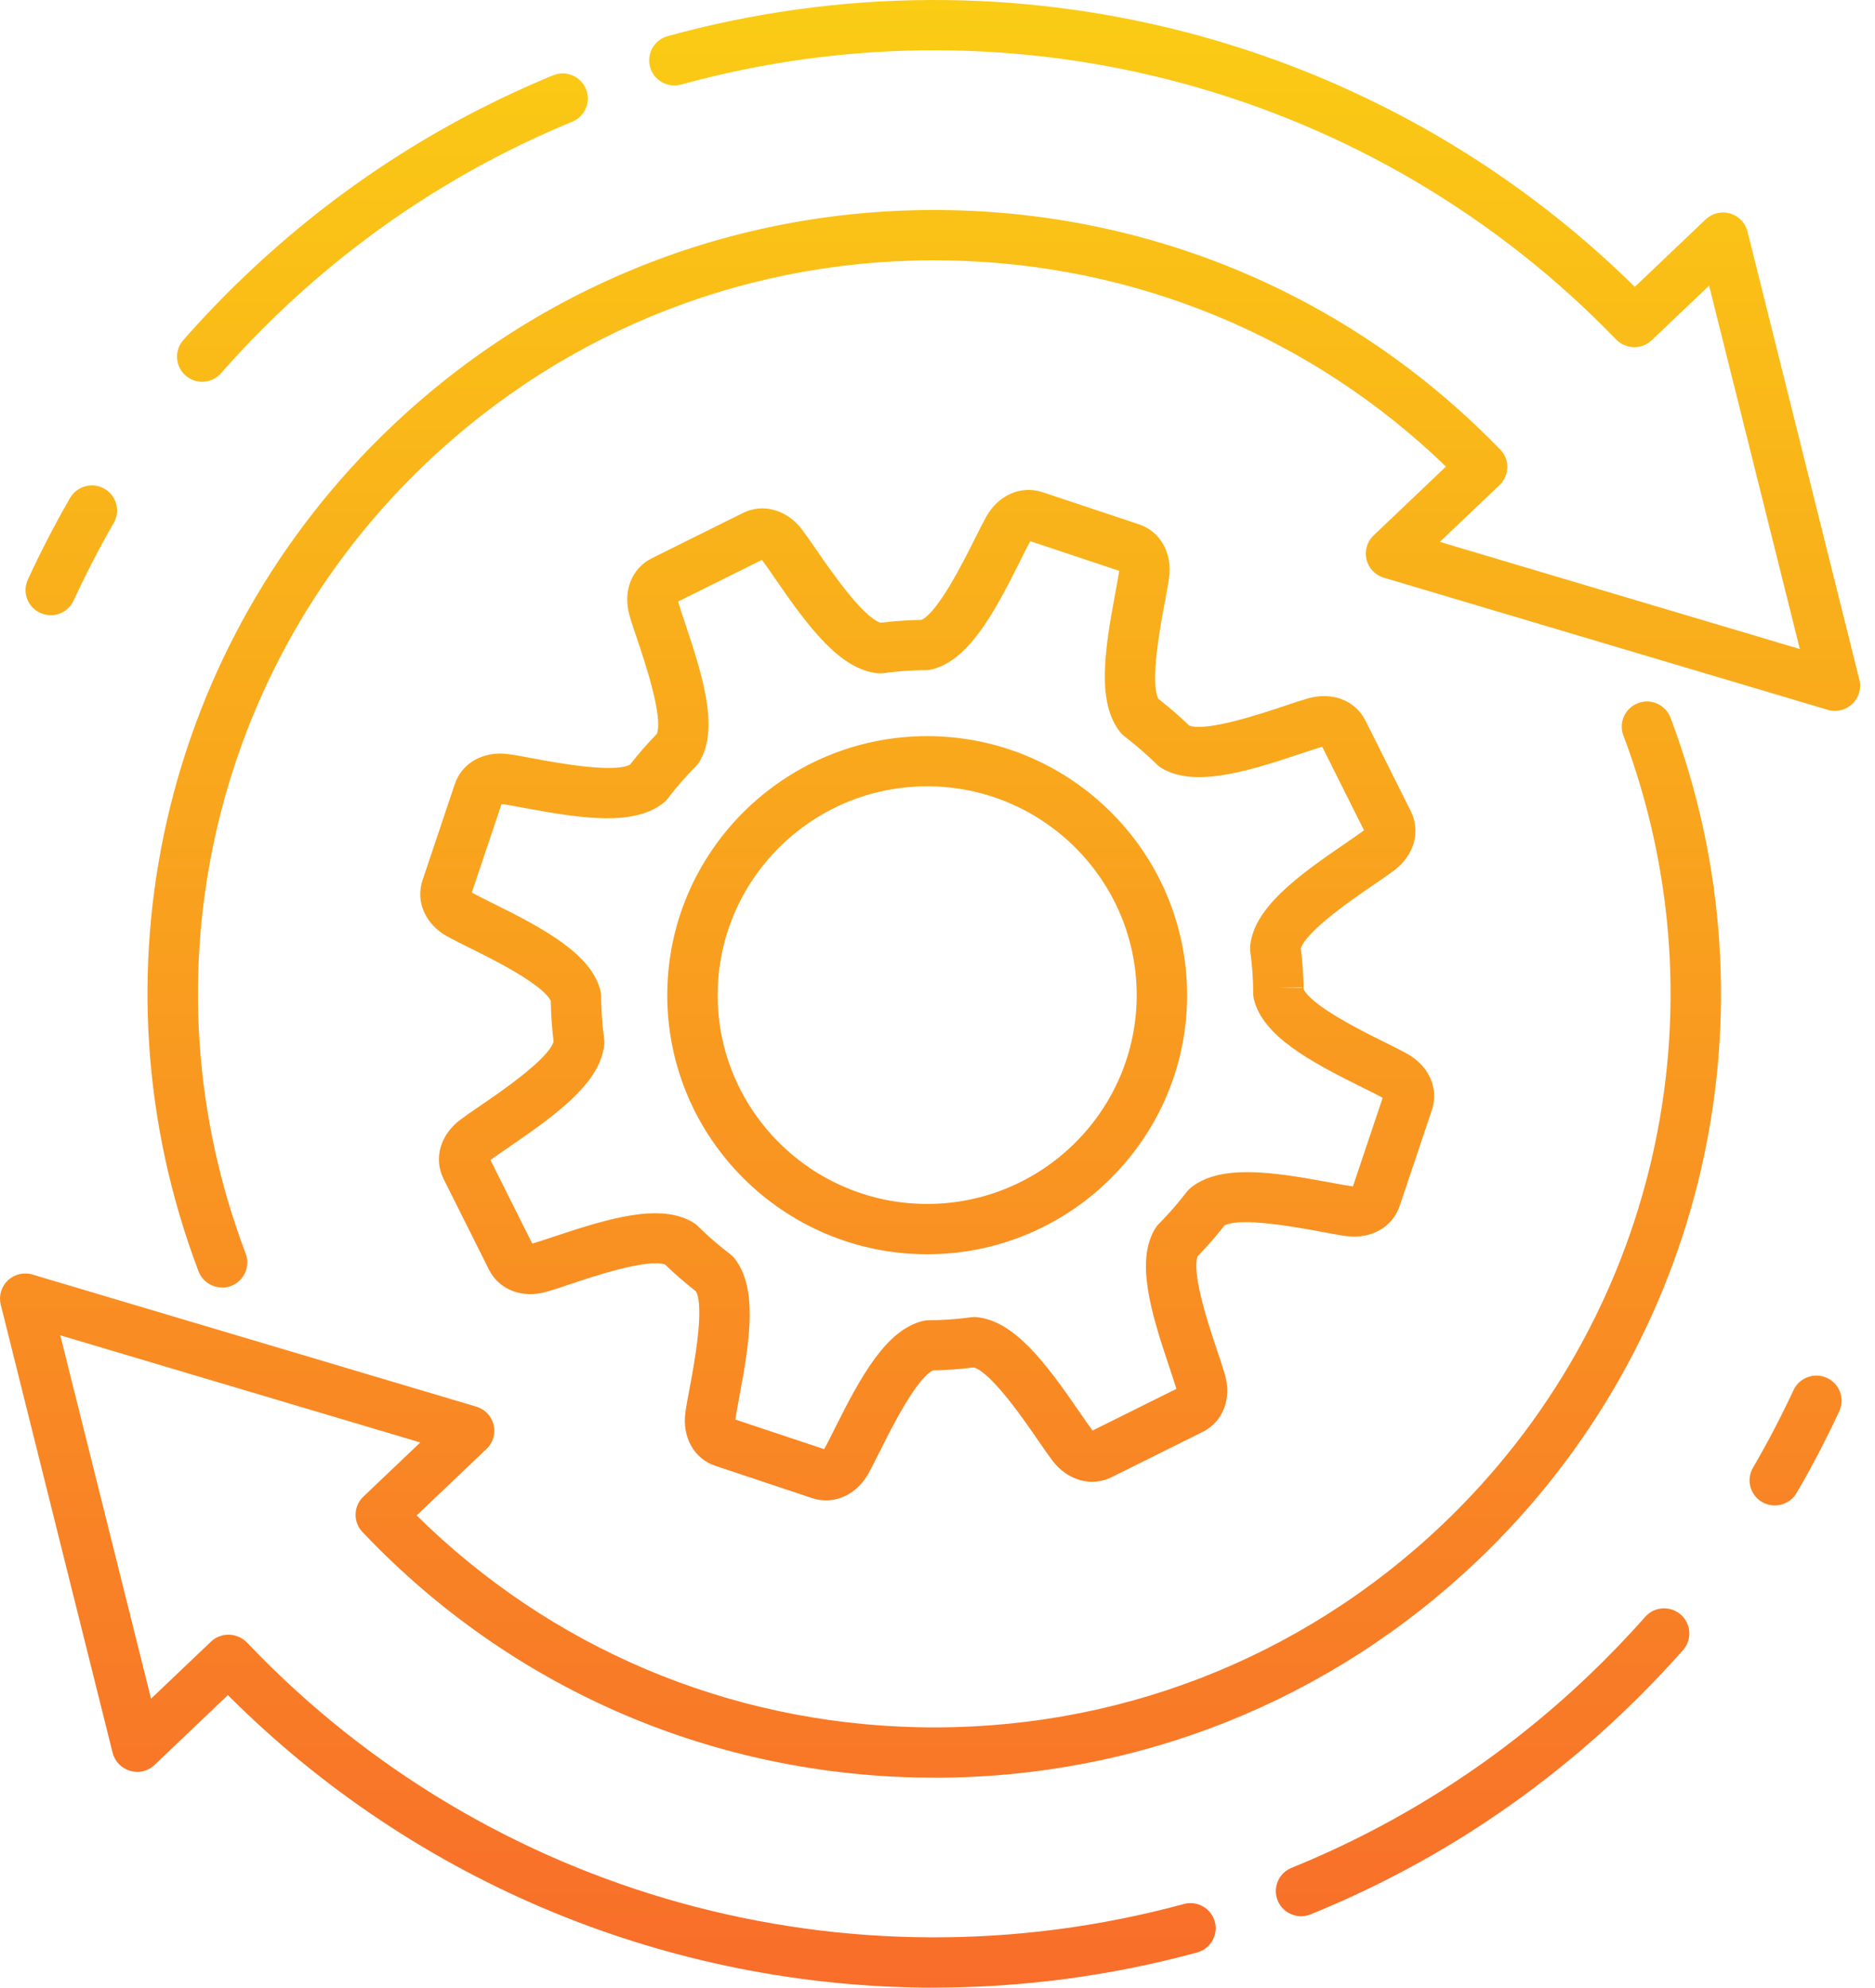 <svg xmlns="http://www.w3.org/2000/svg" width="117" height="124" viewBox="0 0 117 124" fill="none"><path fill-rule="evenodd" clip-rule="evenodd" d="M14.22 105.748C26.042 117.582 41.946 123.999 58.295 123.999V123.995C63.756 123.995 69.273 123.278 74.699 121.805C75.536 121.577 76.032 120.715 75.804 119.881C75.576 119.046 74.71 118.553 73.873 118.78C52.908 124.473 30.566 118.286 15.574 102.638L15.417 102.474C15.255 102.306 15.066 102.181 14.863 102.1C14.304 101.868 13.635 101.969 13.168 102.411L9.425 105.972L3.763 83.303L26.226 89.987L22.675 93.365C22.085 93.927 22.028 94.836 22.521 95.463C22.553 95.504 22.587 95.544 22.624 95.582L22.801 95.766C31.852 105.213 44.053 110.584 57.158 110.886C57.551 110.893 57.937 110.897 58.326 110.897L58.33 110.901C71.003 110.901 82.991 106.118 92.188 97.369C106.445 83.809 111.175 63.166 104.243 44.779C103.937 43.968 103.032 43.557 102.218 43.862C101.405 44.168 100.992 45.069 101.298 45.88C107.786 63.087 103.355 82.406 90.014 95.1C81.139 103.543 69.497 108.029 57.233 107.751C45.407 107.479 34.369 102.798 25.999 94.539L30.358 90.391C30.764 90.003 30.933 89.435 30.803 88.89C30.673 88.346 30.264 87.915 29.726 87.754L2.025 79.511C1.482 79.35 0.896 79.491 0.487 79.879C0.079 80.267 -0.091 80.847 0.047 81.392L7.026 109.342C7.164 109.886 7.577 110.313 8.115 110.47C8.257 110.513 8.406 110.533 8.552 110.533L8.556 110.541C8.953 110.541 9.346 110.388 9.641 110.106L14.22 105.748ZM79.728 118.565C79.979 119.172 80.565 119.54 81.186 119.54V119.544C81.387 119.544 81.588 119.505 81.78 119.426C89.011 116.492 95.566 112.261 101.259 106.842C102.568 105.596 103.834 104.284 105.022 102.94C105.596 102.29 105.533 101.298 104.88 100.726C104.228 100.154 103.233 100.217 102.659 100.867C101.53 102.145 100.327 103.391 99.085 104.574C93.678 109.718 87.454 113.738 80.593 116.523C79.787 116.849 79.401 117.761 79.728 118.565ZM109.957 93.706C110.208 93.85 110.479 93.917 110.747 93.917C111.289 93.917 111.816 93.639 112.107 93.137C113.071 91.488 113.963 89.776 114.769 88.04C115.135 87.253 114.793 86.324 114.003 85.96C113.212 85.596 112.28 85.94 111.915 86.724C111.148 88.369 110.299 89.995 109.386 91.562C108.95 92.311 109.206 93.271 109.957 93.706ZM2.512 38.236C2.724 38.33 2.944 38.377 3.165 38.377V38.381C3.762 38.381 4.332 38.04 4.596 37.464C5.351 35.822 6.192 34.197 7.097 32.629C7.529 31.881 7.27 30.921 6.519 30.49C5.768 30.059 4.804 30.318 4.372 31.066C3.42 32.716 2.532 34.432 1.737 36.159C1.376 36.947 1.722 37.876 2.512 38.236ZM11.583 23.43C11.881 23.688 12.246 23.818 12.615 23.818C13.051 23.817 13.486 23.633 13.797 23.281C14.964 21.949 16.211 20.652 17.5 19.426C22.832 14.356 28.958 10.376 35.709 7.594C36.511 7.265 36.893 6.348 36.563 5.549C36.232 4.75 35.312 4.37 34.51 4.699C27.401 7.629 20.949 11.822 15.334 17.162C13.977 18.454 12.664 19.818 11.434 21.221C10.863 21.871 10.93 22.862 11.583 23.43ZM100.842 21.174C100.987 21.325 101.154 21.44 101.335 21.52C101.539 21.612 101.758 21.659 101.978 21.659L101.979 21.659L102.003 21.659L102.018 21.659C102.397 21.65 102.774 21.506 103.069 21.224L106.648 17.82L112.31 40.489L89.846 33.805L93.57 30.263C94.199 29.663 94.222 28.672 93.621 28.045C93.583 28.006 93.544 27.97 93.504 27.935C84.452 18.642 72.313 13.38 59.309 13.111C46.255 12.848 33.857 17.644 24.409 26.631C10.124 40.218 5.406 60.893 12.385 79.303C12.621 79.93 13.219 80.318 13.856 80.318L13.86 80.326C14.044 80.326 14.229 80.295 14.414 80.224C15.228 79.919 15.637 79.014 15.33 78.203C8.799 60.972 13.215 41.621 26.583 28.904C35.426 20.492 47.026 15.998 59.246 16.249C70.935 16.489 81.875 21.04 90.227 29.106L85.714 33.401C85.309 33.789 85.14 34.357 85.269 34.902C85.399 35.446 85.808 35.877 86.347 36.038L114.047 44.281C114.193 44.328 114.346 44.348 114.496 44.348H114.5C114.897 44.348 115.29 44.195 115.585 43.913C115.994 43.525 116.163 42.945 116.025 42.401L109.046 14.446C108.908 13.902 108.496 13.475 107.957 13.318C107.418 13.161 106.836 13.306 106.431 13.69L102.012 17.894C86.182 2.308 63.209 -3.684 41.662 2.254C40.825 2.485 40.333 3.347 40.565 4.182C40.797 5.016 41.662 5.506 42.5 5.275C63.438 -0.492 85.791 5.6 100.842 21.174ZM51.539 93.599C51.248 93.599 50.953 93.552 50.662 93.454L44.654 91.452C43.309 91.006 42.554 89.658 42.771 88.103C42.83 87.672 42.928 87.154 43.042 86.555L43.042 86.553C43.302 85.168 43.974 81.59 43.431 80.561C42.782 80.059 42.153 79.514 41.56 78.942L41.505 78.888C40.411 78.492 36.94 79.656 35.599 80.106L35.572 80.115C35.002 80.307 34.511 80.472 34.097 80.588C32.583 81.019 31.14 80.463 30.507 79.197L27.68 73.548C27.047 72.282 27.468 70.797 28.726 69.853C29.058 69.603 29.469 69.322 29.941 68.999L29.942 68.998L30.015 68.948C31.183 68.153 34.203 66.092 34.545 64.983C34.443 64.156 34.38 63.31 34.368 62.464V62.444C33.88 61.394 30.593 59.768 29.323 59.142C28.777 58.871 28.305 58.636 27.92 58.425C26.54 57.664 25.918 56.25 26.367 54.91L28.376 48.924C28.824 47.584 30.177 46.831 31.738 47.047C32.17 47.106 32.689 47.204 33.291 47.317L33.313 47.322C34.721 47.583 38.294 48.247 39.315 47.701L39.326 47.686C39.849 47.016 40.408 46.377 40.989 45.782C41.387 44.696 40.219 41.233 39.767 39.897L39.758 39.871L39.758 39.87C39.565 39.302 39.399 38.813 39.283 38.4C38.85 36.892 39.409 35.454 40.679 34.823L46.349 32.006C47.619 31.375 49.109 31.795 50.057 33.048C50.307 33.38 50.59 33.79 50.914 34.26L50.965 34.333L50.992 34.373C51.813 35.563 53.851 38.521 54.952 38.851L55.019 38.843C55.844 38.741 56.674 38.686 57.496 38.674C58.548 38.19 60.175 34.926 60.807 33.659L60.81 33.652C61.082 33.107 61.318 32.637 61.53 32.253C62.293 30.878 63.712 30.259 65.057 30.705L71.065 32.707C72.41 33.154 73.165 34.502 72.948 36.057C72.889 36.488 72.791 37.005 72.677 37.605L72.673 37.627C72.41 39.03 71.744 42.59 72.288 43.603C72.296 43.61 72.305 43.617 72.314 43.623C72.317 43.627 72.321 43.63 72.325 43.633C72.338 43.642 72.351 43.652 72.363 43.662L72.394 43.685C73.011 44.171 73.609 44.688 74.171 45.229L74.211 45.268C75.3 45.664 78.779 44.5 80.12 44.05C80.698 43.854 81.198 43.689 81.618 43.568C83.136 43.137 84.575 43.693 85.208 44.959L88.035 50.608C88.668 51.874 88.248 53.359 86.99 54.303C86.657 54.552 86.246 54.834 85.774 55.157L85.773 55.158L85.7 55.208L85.66 55.235C84.465 56.053 81.497 58.084 81.17 59.177L81.186 59.31C81.276 60.074 81.331 60.838 81.347 61.59H81.308C81.308 61.59 81.309 61.594 81.31 61.599C81.312 61.605 81.314 61.612 81.316 61.618H81.351V61.712C81.843 62.762 85.126 64.388 86.396 65.014C86.942 65.285 87.414 65.52 87.796 65.731C89.176 66.495 89.797 67.906 89.349 69.246L87.339 75.232C86.887 76.572 85.535 77.324 83.978 77.109C83.545 77.05 83.026 76.952 82.424 76.839L82.398 76.834C80.987 76.572 77.424 75.91 76.405 76.451C76.396 76.463 76.387 76.475 76.378 76.487L76.375 76.49C76.365 76.503 76.356 76.515 76.346 76.529C75.862 77.14 75.359 77.72 74.836 78.261C74.8 78.296 74.765 78.331 74.73 78.371C74.33 79.452 75.492 82.893 75.947 84.244L75.953 84.259C76.149 84.835 76.314 85.337 76.436 85.756C76.869 87.264 76.31 88.702 75.04 89.333L69.37 92.15C68.1 92.781 66.61 92.361 65.662 91.108C65.412 90.776 65.129 90.366 64.804 89.895L64.754 89.823C63.956 88.659 61.884 85.642 60.771 85.309H60.732C59.894 85.419 59.057 85.474 58.227 85.489C57.178 85.977 55.56 89.222 54.925 90.496L54.916 90.512C54.645 91.057 54.409 91.527 54.197 91.911C53.599 92.988 52.597 93.599 51.547 93.599H51.539ZM45.885 88.557L51.429 90.406C51.429 90.406 51.437 90.394 51.437 90.391C51.597 90.103 51.793 89.711 52.019 89.261L52.02 89.261L52.089 89.121C53.749 85.787 55.31 82.982 57.571 82.41C57.696 82.379 57.822 82.363 57.952 82.363C58.742 82.363 59.541 82.308 60.327 82.21L60.594 82.175C60.72 82.159 60.842 82.155 60.968 82.171C63.292 82.418 65.23 84.984 67.341 88.059L67.353 88.076C67.671 88.54 67.946 88.941 68.163 89.227C68.165 89.229 68.167 89.232 68.169 89.235C68.171 89.238 68.173 89.241 68.175 89.243L73.404 86.645C73.404 86.645 73.404 86.641 73.404 86.637C73.403 86.633 73.402 86.629 73.401 86.626C73.298 86.277 73.141 85.807 72.96 85.266C71.765 81.732 70.876 78.645 72.076 76.651C72.142 76.541 72.217 76.443 72.308 76.353C72.387 76.274 72.462 76.195 72.541 76.113L72.551 76.102C73.004 75.632 73.44 75.134 73.845 74.617C73.92 74.519 73.983 74.441 74.046 74.362C74.124 74.261 74.215 74.167 74.313 74.088C76.133 72.635 79.318 73.081 82.991 73.767C83.553 73.873 84.04 73.963 84.402 74.014H84.422L86.278 68.49C86.278 68.49 86.274 68.487 86.27 68.484C86.267 68.482 86.264 68.48 86.262 68.478C85.973 68.318 85.58 68.122 85.128 67.897L84.988 67.828C81.642 66.174 78.827 64.619 78.249 62.366C78.217 62.24 78.201 62.111 78.201 61.986C78.201 61.888 78.201 61.79 78.198 61.692V61.665C78.186 61.014 78.139 60.352 78.06 59.706L78.013 59.349C77.997 59.228 77.997 59.106 78.013 58.985C78.26 56.669 80.836 54.738 83.922 52.634C84.394 52.313 84.803 52.031 85.098 51.811C85.1 51.809 85.103 51.807 85.106 51.805C85.109 51.803 85.112 51.801 85.114 51.799L82.507 46.589C82.507 46.589 82.495 46.589 82.487 46.593C82.165 46.686 81.742 46.827 81.253 46.989L81.252 46.99L81.127 47.031C77.58 48.222 74.482 49.108 72.477 47.913C72.37 47.85 72.272 47.772 72.182 47.686L71.977 47.486C71.501 47.031 70.986 46.581 70.452 46.158L70.379 46.101C70.305 46.042 70.245 45.995 70.184 45.95C70.082 45.872 69.988 45.782 69.909 45.684C68.45 43.87 68.898 40.696 69.587 37.037C69.693 36.477 69.783 35.991 69.834 35.63V35.611L64.29 33.761C64.29 33.761 64.287 33.766 64.285 33.771C64.283 33.773 64.282 33.776 64.282 33.777C64.108 34.09 63.891 34.525 63.64 35.029L63.63 35.05C61.97 38.385 60.409 41.19 58.153 41.762C58.027 41.793 57.901 41.809 57.771 41.809H57.547C56.835 41.824 56.116 41.871 55.416 41.958L55.125 41.997C55.003 42.012 54.877 42.016 54.755 42.001C52.431 41.754 50.493 39.188 48.378 36.112L48.366 36.096C48.049 35.632 47.773 35.231 47.556 34.945C47.552 34.941 47.548 34.933 47.544 34.929L42.315 37.526C42.315 37.526 42.315 37.538 42.319 37.546C42.413 37.873 42.556 38.298 42.72 38.79L42.759 38.906C43.95 42.44 44.843 45.523 43.644 47.521C43.577 47.631 43.502 47.729 43.412 47.819L43.266 47.964C42.763 48.481 42.275 49.037 41.819 49.621L41.674 49.809C41.595 49.911 41.505 50.005 41.406 50.083C39.586 51.537 36.401 51.09 32.728 50.405C32.166 50.299 31.679 50.209 31.317 50.158H31.297L29.441 55.682C29.441 55.682 29.453 55.69 29.457 55.69C29.746 55.85 30.139 56.045 30.591 56.27L30.592 56.271L30.731 56.34C34.077 57.993 36.892 59.549 37.467 61.798C37.498 61.923 37.514 62.049 37.514 62.178V62.413C37.529 63.153 37.581 63.89 37.671 64.607L37.699 64.807C37.714 64.932 37.718 65.061 37.702 65.187C37.455 67.502 34.879 69.43 31.793 71.538L31.776 71.549C31.311 71.866 30.908 72.14 30.621 72.356C30.617 72.361 30.609 72.364 30.605 72.368L33.212 77.579C33.212 77.579 33.224 77.579 33.232 77.575C33.56 77.481 33.986 77.339 34.48 77.175L34.596 77.136C38.135 75.949 41.229 75.064 43.235 76.251C43.345 76.314 43.443 76.392 43.533 76.478L43.758 76.698C44.316 77.234 44.922 77.751 45.543 78.222C45.645 78.3 45.739 78.39 45.822 78.492C47.273 80.306 46.825 83.48 46.136 87.131C46.03 87.691 45.94 88.177 45.889 88.537V88.557H45.885ZM81.276 61.598L79.77 61.629H81.178L81.276 61.598ZM41.637 62.084C41.637 70.993 48.911 78.246 57.856 78.246C66.797 78.246 74.075 70.993 74.075 62.084C74.075 53.175 66.797 45.923 57.856 45.923C48.915 45.923 41.637 53.175 41.637 62.084ZM44.782 62.08C44.782 54.899 50.645 49.053 57.856 49.053C65.063 49.053 70.93 54.899 70.93 62.08C70.93 69.262 65.063 75.107 57.856 75.107C50.649 75.107 44.782 69.262 44.782 62.08Z" fill="url(#paint0_linear_549_7468)"></path><defs><linearGradient id="paint0_linear_549_7468" x1="58.036" y1="0" x2="58.036" y2="124" gradientUnits="userSpaceOnUse"><stop stop-color="#FACC14"></stop><stop offset="1" stop-color="#F86D2A"></stop></linearGradient></defs></svg>